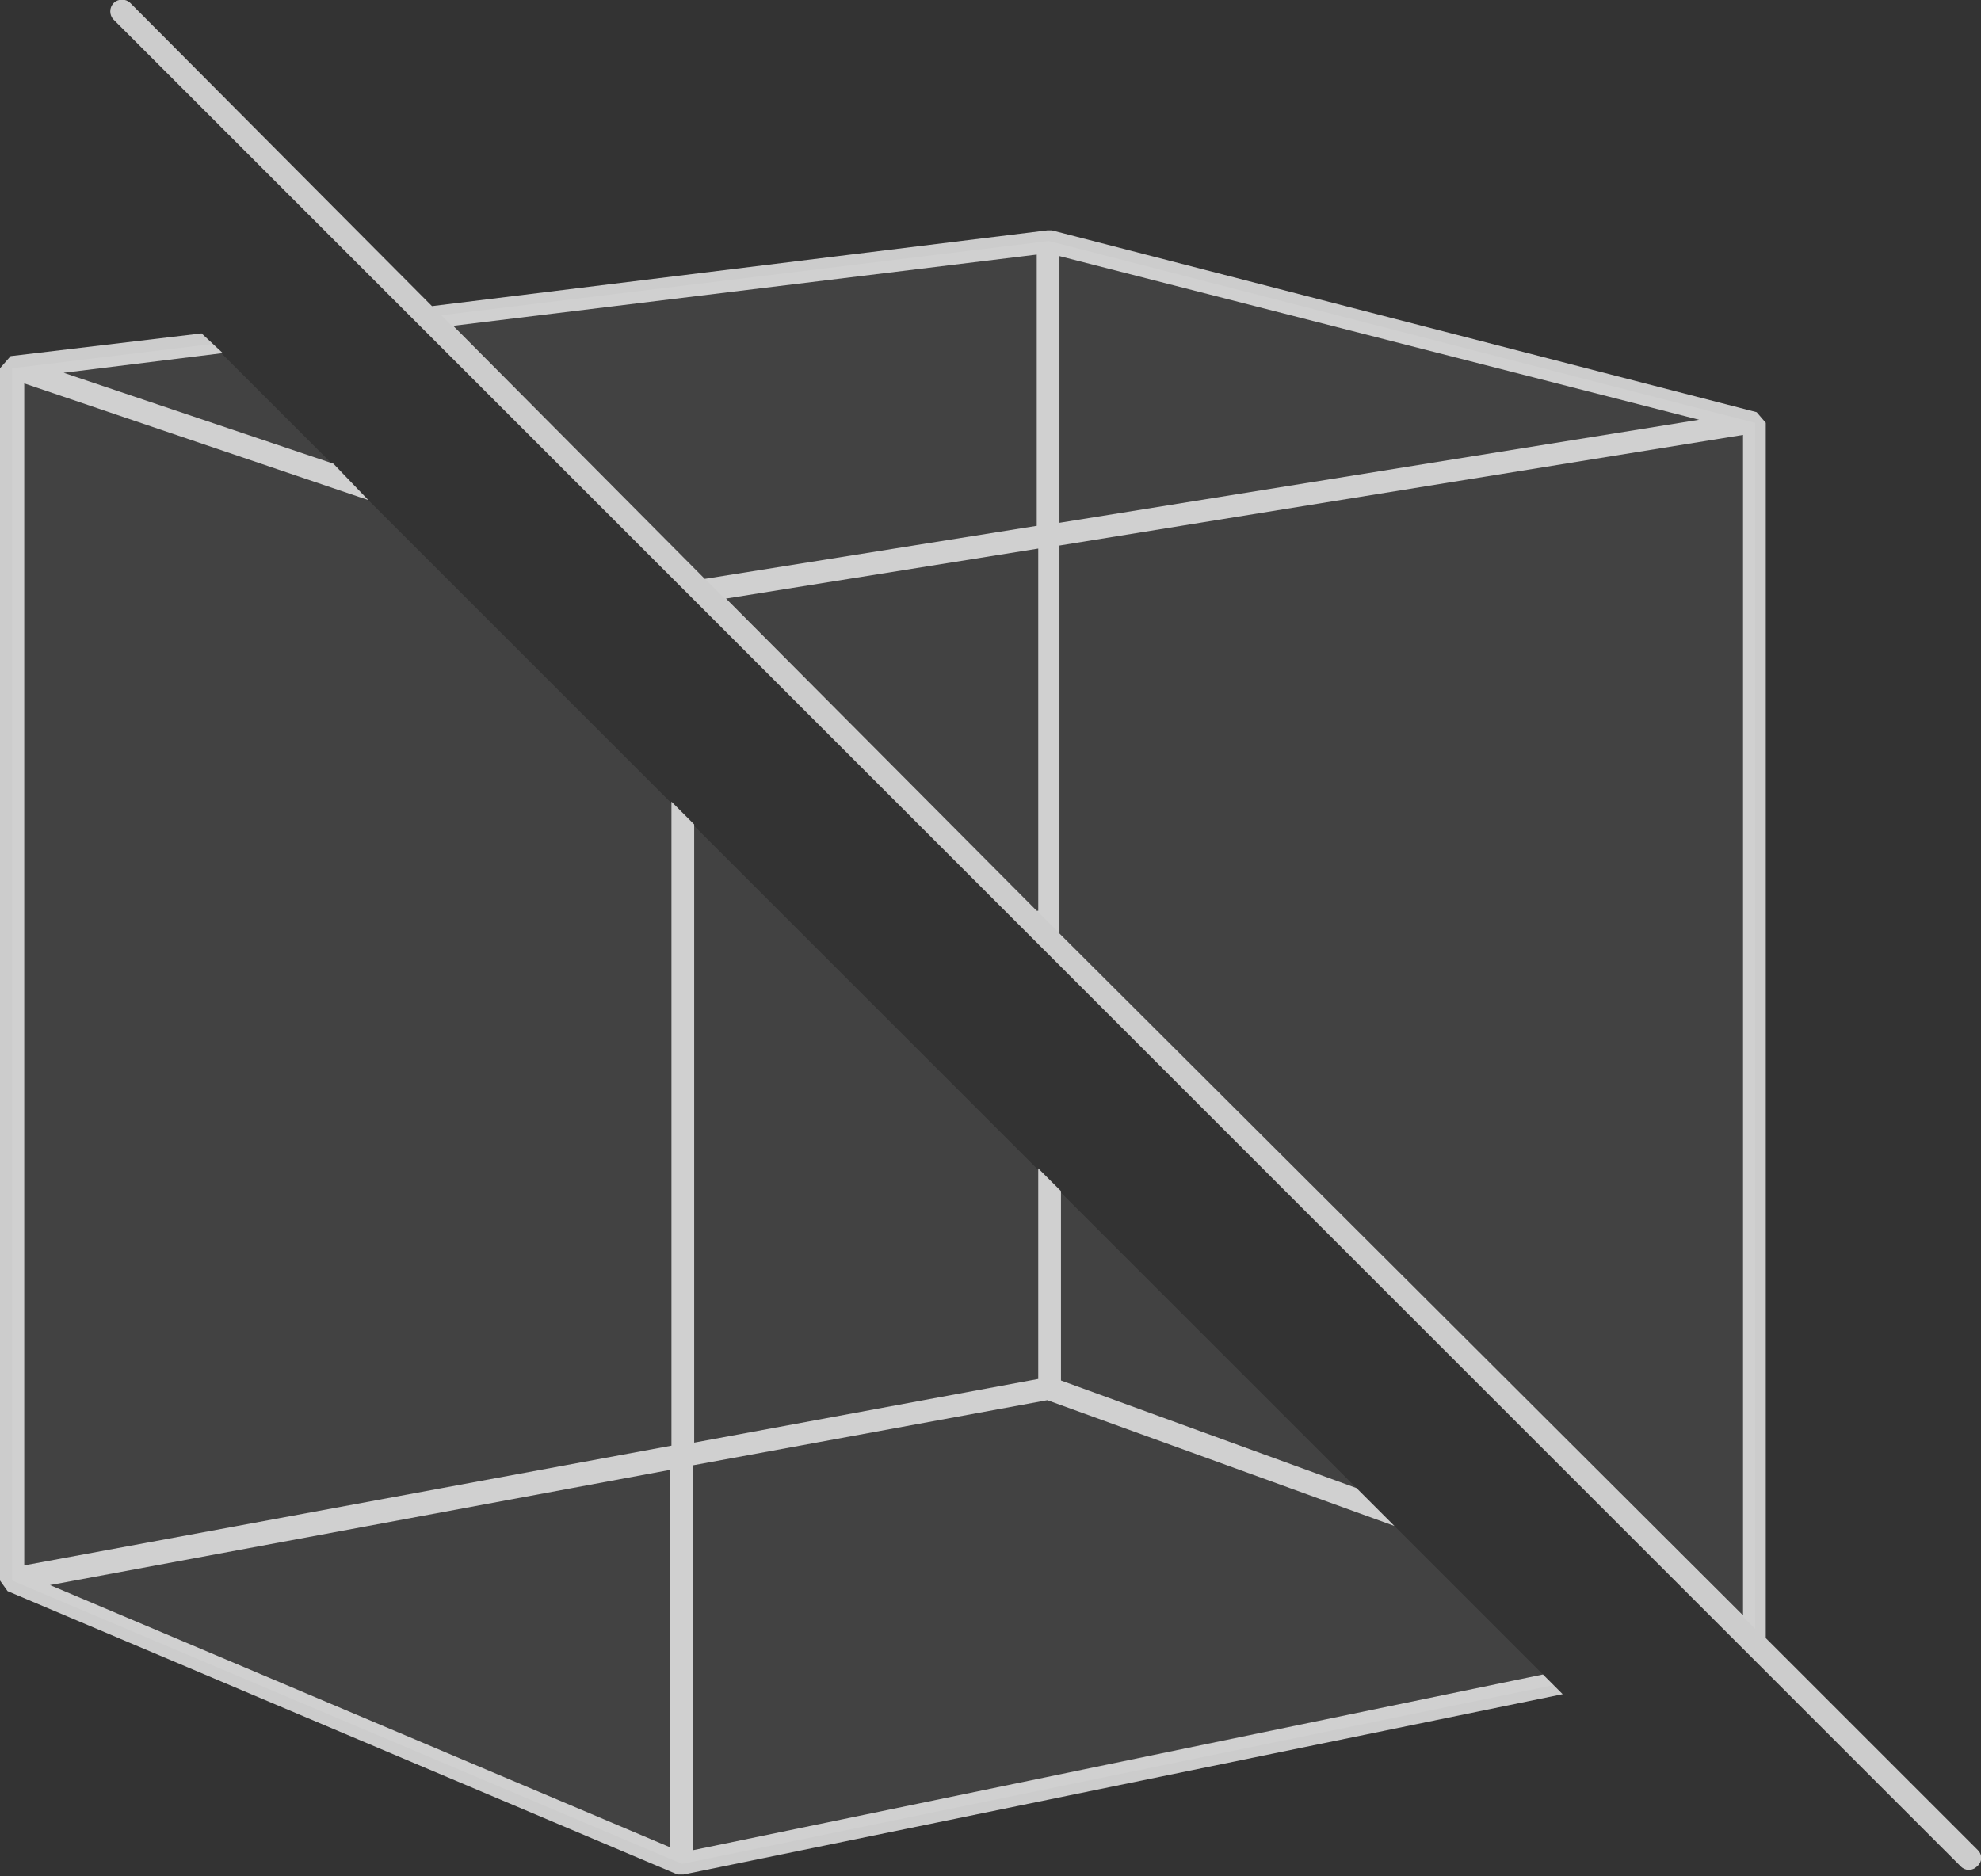 <?xml version="1.0" encoding="utf-8"?>
<!-- Generator: Adobe Illustrator 27.2.0, SVG Export Plug-In . SVG Version: 6.00 Build 0)  -->
<svg version="1.1" id="Layer_1" xmlns="http://www.w3.org/2000/svg" xmlns:xlink="http://www.w3.org/1999/xlink" x="0px" y="0px"
	 viewBox="0 0 130.7 123.8" style="enable-background:new 0 0 130.7 123.8;" xml:space="preserve">
<rect x="0" y="0" width="130.7" height="123.8" fill="#333333" stroke="none"/>
<style type="text/css">
	.st0{opacity:0.75;fill:#FFFFFF;fill-opacity:0.1;}
	.st1{opacity:0.75;}
	.st2{fill:#FFFFFF;}
</style>
<polygon class="st0" points="115.8,107.5 115.8,27.9 69.2,15.9 29.1,20.8 "/>
<g class="st1">
	<path class="st2" d="M130.5,122.1l-14-14V27.9l-0.6-0.7L69.4,15.2l-0.3,0l-40.6,5L8.6,0.2c-0.3-0.3-0.8-0.3-1.1,0S7.2,1,7.5,1.3
		l121.9,121.9c0.1,0.1,0.3,0.2,0.5,0.2s0.4-0.1,0.5-0.2C130.8,122.9,130.8,122.4,130.5,122.1z M69.9,16.9l42.2,10.8l-42.2,6.8V16.9z
		 M115,28.7v77.9L69.9,61.6V36L115,28.7z M68.4,60.1L47.9,39.5l20.6-3.3V60.1z M68.4,16.8v17.9l-21.9,3.5L29.9,21.5L68.4,16.8z"/>
	<path class="st2" d="M45.7,122.1V96.7l23.4-4.3l22.9,8.3l-2.5-2.5l-19.5-7.1V78.6l-1.5-1.5V91l-22.7,4.2V54.4l-1.5-1.5v42.5
		l-42.7,7.9V25.3L24.3,33L22,30.6l-17.8-6l10.5-1.3L13.3,22L0.7,23.5L0,24.3v80l0.5,0.7l44.2,18.7l0.4,0l58-11.9l-1.3-1.3
		L45.7,122.1z M44.2,121.9L3.3,104.6L44.2,97V121.9z"/>
</g>
<polygon class="st0" points="14,22.7 0.8,24.3 0.8,104.3 45,123 102.5,111.2 "/>
</svg>
